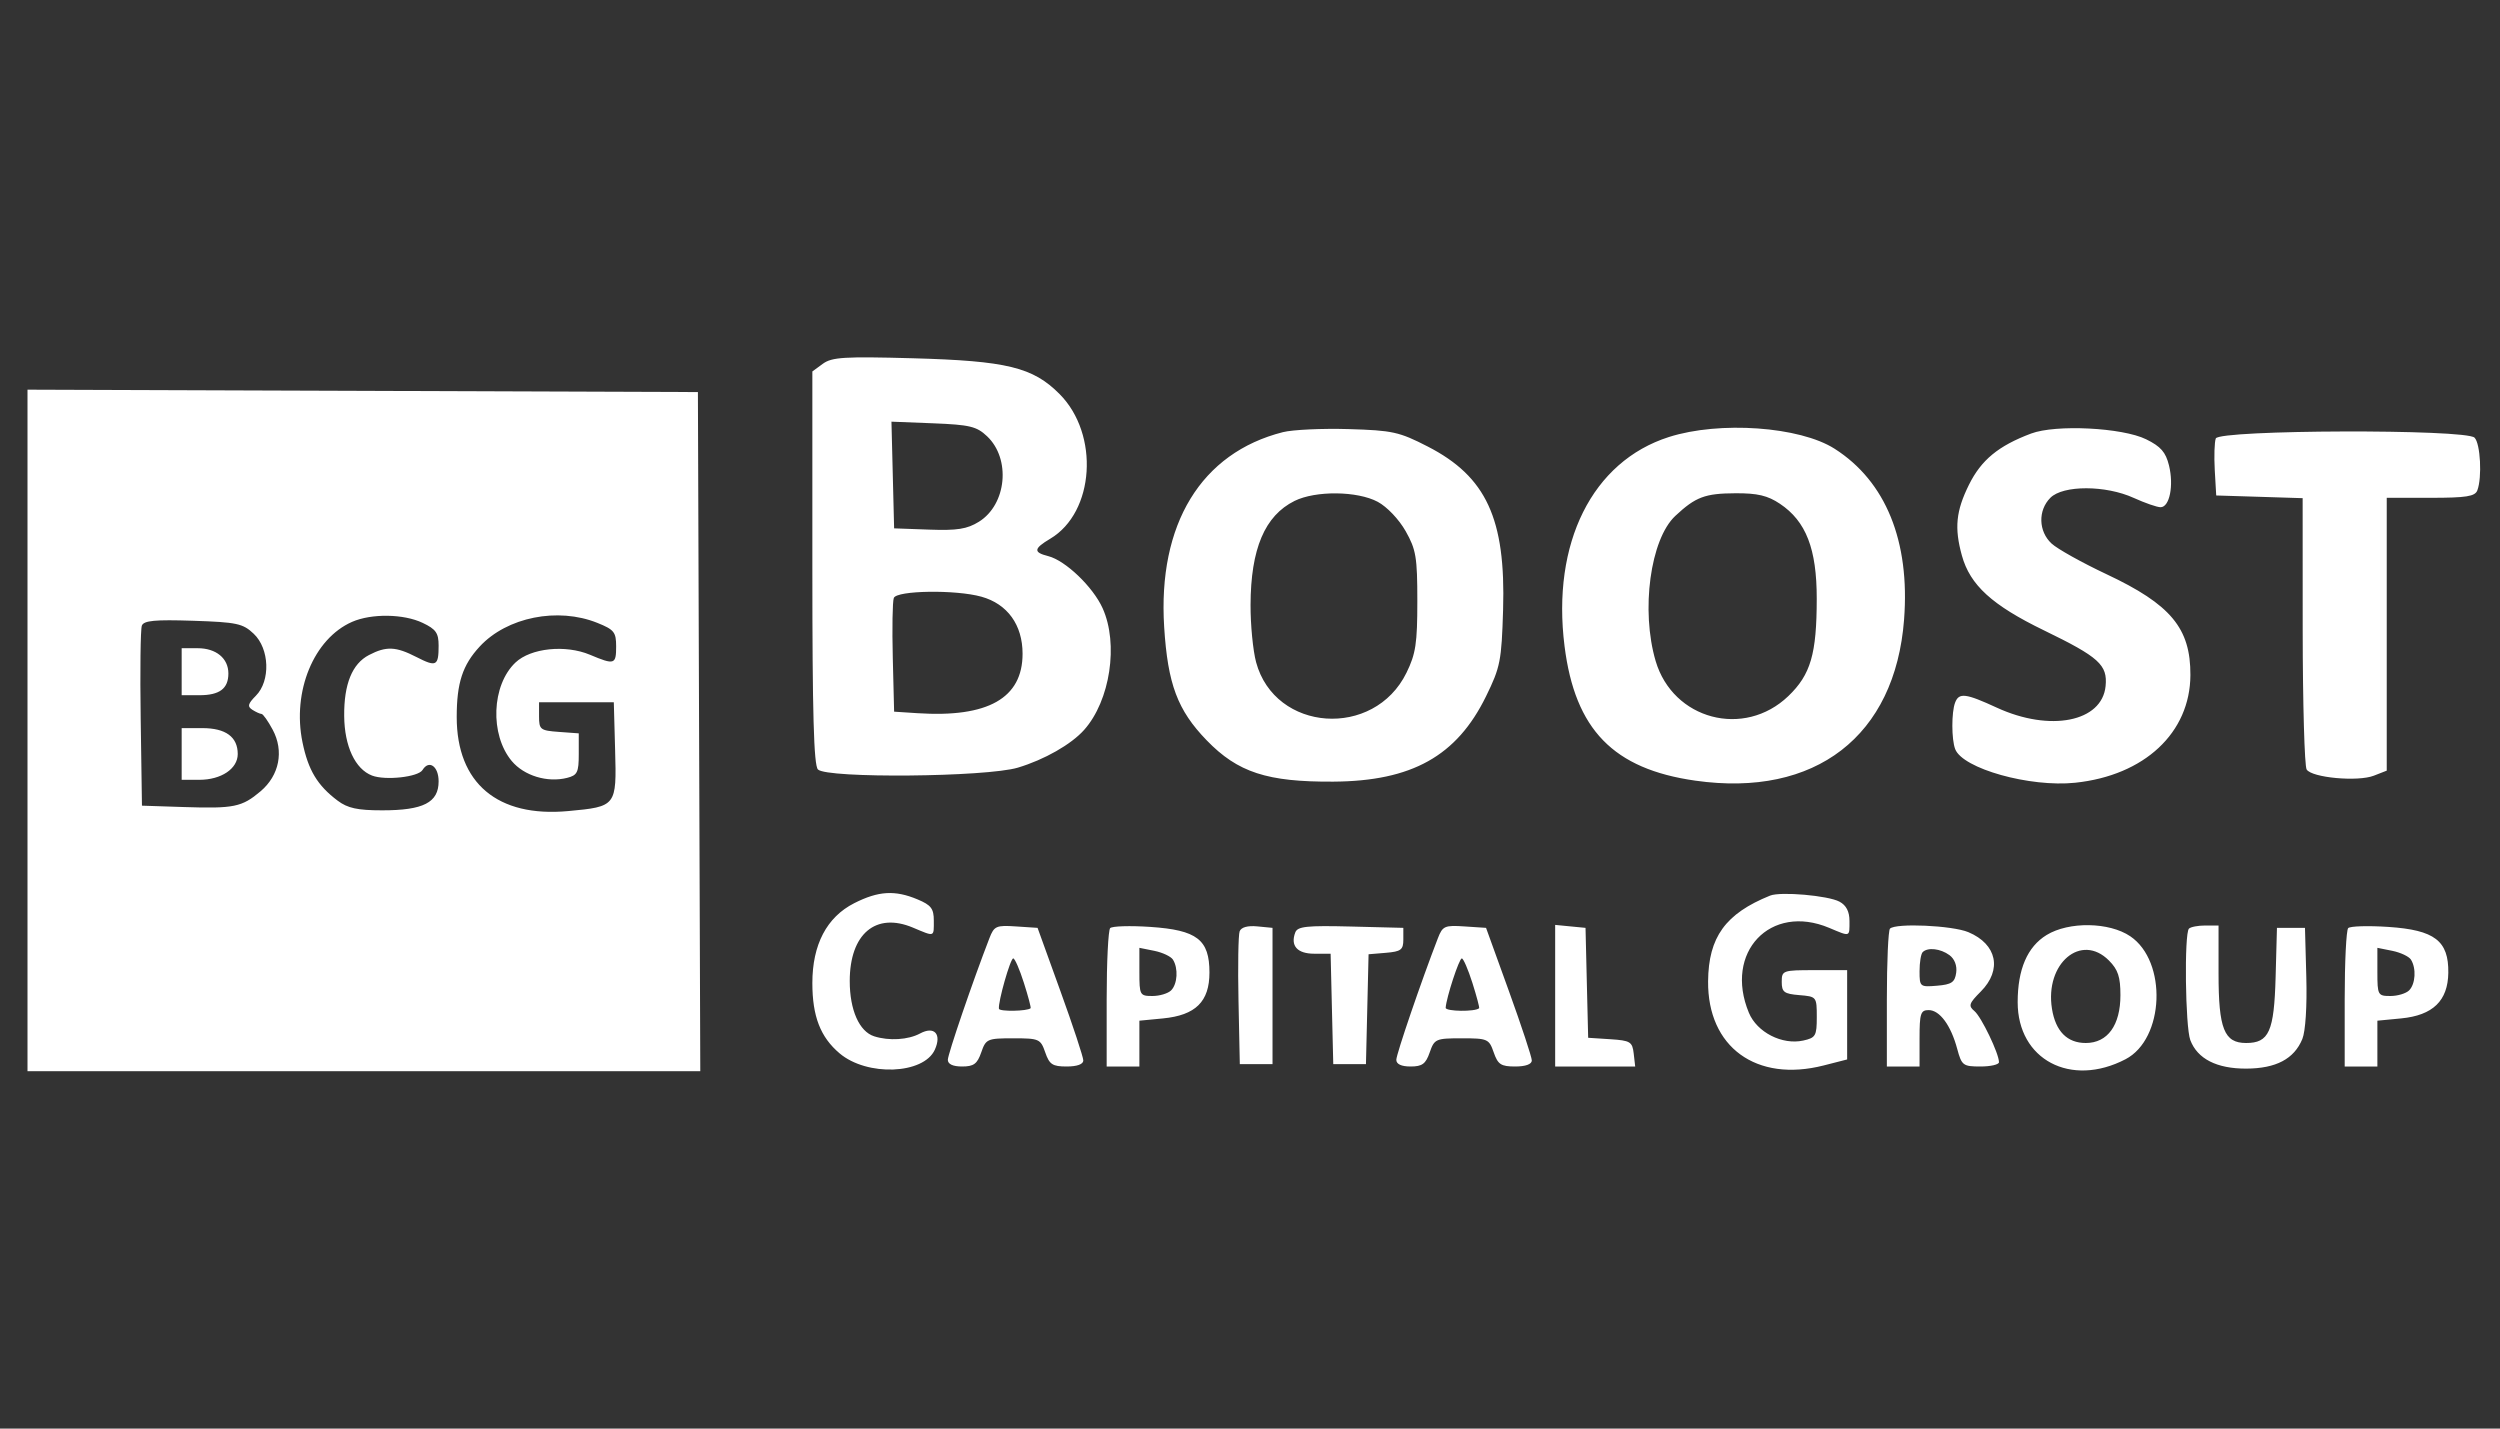 <svg width="105" height="60" viewBox="0 0 105 60" fill="none" xmlns="http://www.w3.org/2000/svg">
<rect x="0" y="0" width="105" height="60" fill="#333333" stroke="none"/>
<g clip-path="url(#clip0_206_928)">
<g clip-path="url(#clip1_206_928)">
<g clip-path="url(#clip2_206_928)">
<path fill-rule="evenodd" clip-rule="evenodd" d="M34.56 15.278L34.119 15.601V23.841C34.119 29.986 34.179 32.141 34.354 32.318C34.733 32.699 41.419 32.638 42.747 32.242C43.863 31.908 44.994 31.264 45.537 30.652C46.627 29.425 46.987 27.044 46.31 25.545C45.905 24.647 44.748 23.54 44.024 23.357C43.392 23.198 43.41 23.043 44.111 22.626C45.974 21.519 46.185 18.243 44.503 16.551C43.382 15.423 42.29 15.156 38.337 15.047C35.463 14.968 34.941 15 34.56 15.278ZM1.155 30.678V44.99H15.284H29.412L29.362 30.729L29.312 16.467L15.233 16.416L1.155 16.366V30.678ZM41.458 18.324C42.463 19.274 42.279 21.191 41.113 21.914C40.619 22.221 40.201 22.287 39.024 22.244L37.553 22.191L37.497 19.951L37.441 17.71L39.198 17.779C40.732 17.84 41.019 17.909 41.458 18.324ZM53.884 18.15C50.447 19.021 48.623 22.013 48.895 26.334C49.046 28.735 49.456 29.828 50.68 31.093C51.986 32.442 53.224 32.846 55.997 32.829C59.298 32.809 61.186 31.754 62.414 29.244C63.014 28.02 63.065 27.757 63.13 25.608C63.244 21.792 62.425 20.018 59.965 18.754C58.763 18.137 58.486 18.076 56.638 18.022C55.53 17.989 54.291 18.047 53.884 18.15ZM70.095 18.354C66.875 19.381 65.165 22.809 65.711 27.14C66.152 30.643 67.762 32.298 71.201 32.787C76.245 33.505 79.596 30.92 79.971 26.024C80.224 22.727 79.203 20.218 77.053 18.847C75.588 17.913 72.225 17.675 70.095 18.354ZM85.308 18.208C83.932 18.725 83.212 19.319 82.695 20.362C82.15 21.465 82.079 22.172 82.399 23.332C82.742 24.574 83.666 25.417 85.846 26.475C88.161 27.599 88.522 27.925 88.435 28.816C88.287 30.319 86.103 30.752 83.865 29.721C82.552 29.116 82.277 29.083 82.114 29.511C81.959 29.917 81.961 31.052 82.117 31.461C82.43 32.282 85.259 33.075 87.159 32.875C90.068 32.569 91.986 30.776 91.997 28.354C92.006 26.385 91.176 25.387 88.47 24.115C87.445 23.632 86.408 23.054 86.165 22.828C85.614 22.317 85.59 21.436 86.115 20.908C86.648 20.372 88.439 20.374 89.619 20.913C90.09 21.127 90.596 21.303 90.744 21.303C91.122 21.303 91.305 20.395 91.098 19.549C90.96 18.989 90.753 18.753 90.138 18.45C89.137 17.959 86.344 17.819 85.308 18.208ZM93.063 18.415C93.007 18.564 92.987 19.163 93.02 19.747L93.081 20.81L94.896 20.866L96.711 20.923L96.713 26.492C96.716 29.555 96.79 32.177 96.879 32.319C97.097 32.665 99.028 32.842 99.703 32.578L100.243 32.367V26.638V20.908H102.085C103.585 20.908 103.951 20.85 104.048 20.596C104.253 20.058 104.178 18.629 103.931 18.382C103.566 18.014 93.205 18.046 93.063 18.415ZM57.864 21.076C58.255 21.285 58.757 21.813 59.038 22.31C59.475 23.084 59.528 23.403 59.528 25.251C59.528 27.02 59.462 27.46 59.073 28.254C57.71 31.038 53.547 30.747 52.756 27.812C52.625 27.326 52.52 26.243 52.523 25.405C52.531 23.05 53.12 21.66 54.371 21.039C55.256 20.601 57.008 20.619 57.864 21.076ZM74.755 21.157C75.855 21.892 76.305 23.052 76.303 25.145C76.302 27.468 76.049 28.334 75.111 29.235C73.254 31.017 70.265 30.227 69.537 27.763C68.909 25.632 69.313 22.649 70.364 21.667C71.217 20.87 71.608 20.723 72.891 20.717C73.813 20.712 74.241 20.813 74.755 21.157ZM41.219 25.061C42.314 25.366 42.948 26.246 42.948 27.457C42.948 29.324 41.493 30.147 38.534 29.954L37.553 29.89L37.497 27.632C37.466 26.39 37.485 25.257 37.54 25.115C37.661 24.796 40.142 24.76 41.219 25.061ZM17.754 26.162C18.31 26.427 18.422 26.587 18.422 27.116C18.422 27.975 18.326 28.024 17.49 27.595C16.623 27.15 16.224 27.133 15.496 27.512C14.791 27.878 14.444 28.733 14.456 30.07C14.467 31.341 14.916 32.302 15.626 32.574C16.186 32.788 17.564 32.636 17.746 32.34C18.018 31.897 18.422 32.183 18.422 32.817C18.422 33.707 17.781 34.035 16.05 34.034C15.015 34.034 14.601 33.944 14.18 33.627C13.332 32.99 12.944 32.346 12.704 31.173C12.266 29.038 13.179 26.824 14.788 26.118C15.605 25.761 16.955 25.78 17.754 26.162ZM25.089 26.161C25.793 26.444 25.878 26.55 25.878 27.148C25.878 27.912 25.811 27.934 24.779 27.5C23.749 27.067 22.293 27.218 21.651 27.825C20.646 28.775 20.567 30.854 21.493 31.963C22.011 32.582 22.989 32.88 23.816 32.671C24.248 32.562 24.308 32.441 24.308 31.674V30.801L23.474 30.74C22.692 30.683 22.64 30.643 22.64 30.087V29.495H24.21H25.78L25.835 31.508C25.901 33.859 25.886 33.878 23.866 34.065C20.898 34.34 19.182 32.894 19.182 30.116C19.182 28.681 19.428 27.93 20.151 27.151C21.294 25.919 23.427 25.492 25.089 26.161ZM10.656 26.618C11.322 27.248 11.368 28.596 10.746 29.222C10.411 29.56 10.383 29.673 10.599 29.811C10.747 29.905 10.92 29.984 10.984 29.985C11.048 29.987 11.259 30.285 11.453 30.648C11.934 31.546 11.733 32.566 10.944 33.234C10.161 33.896 9.828 33.965 7.728 33.896L5.962 33.838L5.909 30.192C5.879 28.187 5.901 26.425 5.958 26.276C6.039 26.064 6.507 26.019 8.106 26.072C9.95 26.133 10.2 26.186 10.656 26.618ZM7.63 28.212V29.199H8.376C9.224 29.199 9.592 28.922 9.592 28.285C9.592 27.649 9.076 27.225 8.303 27.225H7.63V28.212ZM7.63 31.666V32.752H8.371C9.292 32.752 9.985 32.287 9.985 31.669C9.985 30.951 9.48 30.581 8.499 30.581H7.63V31.666ZM35.877 37.934C34.724 38.519 34.119 39.673 34.119 41.288C34.119 42.686 34.457 43.559 35.263 44.241C36.416 45.217 38.793 45.125 39.263 44.087C39.56 43.43 39.242 43.082 38.641 43.407C38.142 43.675 37.34 43.724 36.715 43.525C36.088 43.324 35.688 42.419 35.689 41.2C35.691 39.223 36.779 38.302 38.341 38.959C39.272 39.35 39.22 39.368 39.22 38.664C39.22 38.163 39.106 38.013 38.54 37.776C37.59 37.376 36.894 37.418 35.877 37.934ZM74.343 37.616C72.47 38.373 71.757 39.358 71.74 41.211C71.714 43.979 73.767 45.473 76.599 44.748L77.58 44.497V42.622V40.746H76.207C74.872 40.746 74.833 40.761 74.833 41.24C74.833 41.668 74.931 41.742 75.569 41.795C76.297 41.855 76.305 41.864 76.305 42.717C76.305 43.506 76.257 43.588 75.736 43.703C74.852 43.898 73.794 43.358 73.453 42.536C72.399 39.999 74.354 37.931 76.825 38.97C77.725 39.348 77.678 39.364 77.678 38.681C77.678 38.285 77.543 38.022 77.259 37.87C76.78 37.612 74.782 37.438 74.343 37.616ZM41.556 39.403C40.855 41.215 39.809 44.275 39.809 44.513C39.809 44.694 40.022 44.793 40.408 44.793C40.897 44.793 41.044 44.684 41.212 44.201C41.408 43.635 41.467 43.609 42.556 43.609C43.645 43.609 43.704 43.635 43.9 44.201C44.076 44.709 44.204 44.793 44.802 44.793C45.239 44.793 45.499 44.698 45.499 44.539C45.499 44.4 45.067 43.09 44.538 41.628L43.578 38.97L42.674 38.91C41.841 38.854 41.753 38.893 41.556 39.403ZM46.627 38.981C46.547 39.065 46.48 40.407 46.48 41.964V44.793H47.167H47.854V43.831V42.869L48.841 42.774C50.217 42.641 50.797 42.069 50.797 40.845C50.797 39.463 50.276 39.062 48.313 38.93C47.467 38.873 46.708 38.896 46.627 38.981ZM52.065 39.115C52.008 39.263 51.987 40.579 52.017 42.039L52.072 44.694H52.759H53.446V41.832V38.97L52.807 38.908C52.401 38.869 52.13 38.944 52.065 39.115ZM54.402 39.161C54.188 39.722 54.484 40.056 55.199 40.056H55.886L55.941 42.375L55.997 44.694H56.683H57.37L57.425 42.387L57.48 40.079L58.21 40.018C58.842 39.965 58.94 39.89 58.94 39.463V38.97L56.729 38.914C54.888 38.868 54.498 38.909 54.402 39.161ZM60.392 39.403C59.691 41.215 58.645 44.275 58.645 44.513C58.645 44.694 58.858 44.793 59.244 44.793C59.733 44.793 59.881 44.684 60.048 44.201C60.245 43.635 60.303 43.609 61.392 43.609C62.481 43.609 62.54 43.635 62.736 44.201C62.913 44.709 63.041 44.793 63.639 44.793C64.075 44.793 64.336 44.698 64.336 44.539C64.336 44.4 63.903 43.09 63.375 41.628L62.414 38.97L61.51 38.91C60.677 38.854 60.589 38.893 60.392 39.403ZM65.317 41.82V44.793H66.997H68.678L68.616 44.25C68.559 43.754 68.475 43.702 67.628 43.647L66.703 43.587L66.647 41.279L66.592 38.97L65.954 38.908L65.317 38.846V41.82ZM79.379 39.003C79.307 39.075 79.248 40.407 79.248 41.964V44.793H79.935H80.621V43.609C80.621 42.567 80.667 42.424 81.003 42.424C81.467 42.424 81.937 43.061 82.203 44.053C82.391 44.75 82.448 44.793 83.18 44.793C83.607 44.793 83.957 44.712 83.957 44.612C83.957 44.248 83.217 42.708 82.926 42.465C82.663 42.245 82.695 42.145 83.194 41.644C84.099 40.733 83.874 39.656 82.672 39.151C81.999 38.868 79.619 38.761 79.379 39.003ZM85.956 39.271C85.148 39.766 84.742 40.712 84.742 42.093C84.742 44.505 86.972 45.685 89.272 44.488C90.908 43.637 91.033 40.38 89.471 39.323C88.585 38.723 86.89 38.698 85.956 39.271ZM91.936 39.003C91.734 39.206 91.782 43.125 91.993 43.684C92.291 44.471 93.103 44.886 94.343 44.882C95.593 44.877 96.353 44.476 96.698 43.639C96.831 43.316 96.899 42.261 96.865 41.033L96.809 38.97H96.221H95.632L95.576 41.035C95.513 43.328 95.299 43.806 94.337 43.806C93.415 43.806 93.179 43.212 93.179 40.9V38.871H92.623C92.317 38.871 92.008 38.93 91.936 39.003ZM98.624 38.981C98.543 39.065 98.477 40.407 98.477 41.964V44.793H99.163H99.85V43.831V42.869L100.848 42.773C102.181 42.644 102.813 42.033 102.829 40.857C102.847 39.514 102.257 39.061 100.319 38.931C99.468 38.874 98.705 38.896 98.624 38.981ZM49.264 40.305C49.493 40.669 49.455 41.327 49.188 41.595C49.059 41.725 48.705 41.832 48.403 41.832C47.873 41.832 47.854 41.797 47.854 40.821V39.809L48.482 39.935C48.827 40.005 49.179 40.171 49.264 40.305ZM81.878 40.116C82.093 40.275 82.202 40.56 82.16 40.856C82.104 41.256 81.967 41.349 81.357 41.4C80.64 41.46 80.621 41.445 80.621 40.791C80.621 40.423 80.68 40.062 80.752 39.99C80.963 39.778 81.5 39.838 81.878 40.116ZM88.577 40.343C88.957 40.725 89.058 41.031 89.058 41.797C89.058 43.06 88.519 43.806 87.603 43.806C86.821 43.806 86.335 43.315 86.183 42.371C85.876 40.466 87.409 39.167 88.577 40.343ZM101.26 40.305C101.49 40.669 101.451 41.327 101.184 41.595C101.055 41.725 100.702 41.832 100.399 41.832C99.87 41.832 99.85 41.797 99.85 40.821V39.809L100.478 39.935C100.823 40.005 101.175 40.171 101.26 40.305ZM43.003 41.279C43.183 41.843 43.31 42.323 43.286 42.345C43.151 42.473 41.973 42.493 41.955 42.368C41.914 42.085 42.434 40.253 42.556 40.253C42.623 40.253 42.824 40.714 43.003 41.279ZM61.84 41.279C62.019 41.843 62.146 42.323 62.123 42.345C61.959 42.501 60.708 42.483 60.718 42.326C60.745 41.901 61.284 40.253 61.396 40.253C61.461 40.253 61.66 40.714 61.84 41.279Z" fill="white"/>
</g>
</g>
</g>
<defs>
<clipPath id="clip0_206_928">
<rect width="103.78" height="60" fill="white" transform="translate(0.66)"/>
</clipPath>
<clipPath id="clip1_206_928">
<rect width="103.78" height="60" fill="white" transform="translate(0.66)"/>
</clipPath>
<clipPath id="clip2_206_928">
<rect width="103.78" height="29.981" fill="white" transform="translate(0.66 15.009)"/>
</clipPath>
</defs>
</svg>
